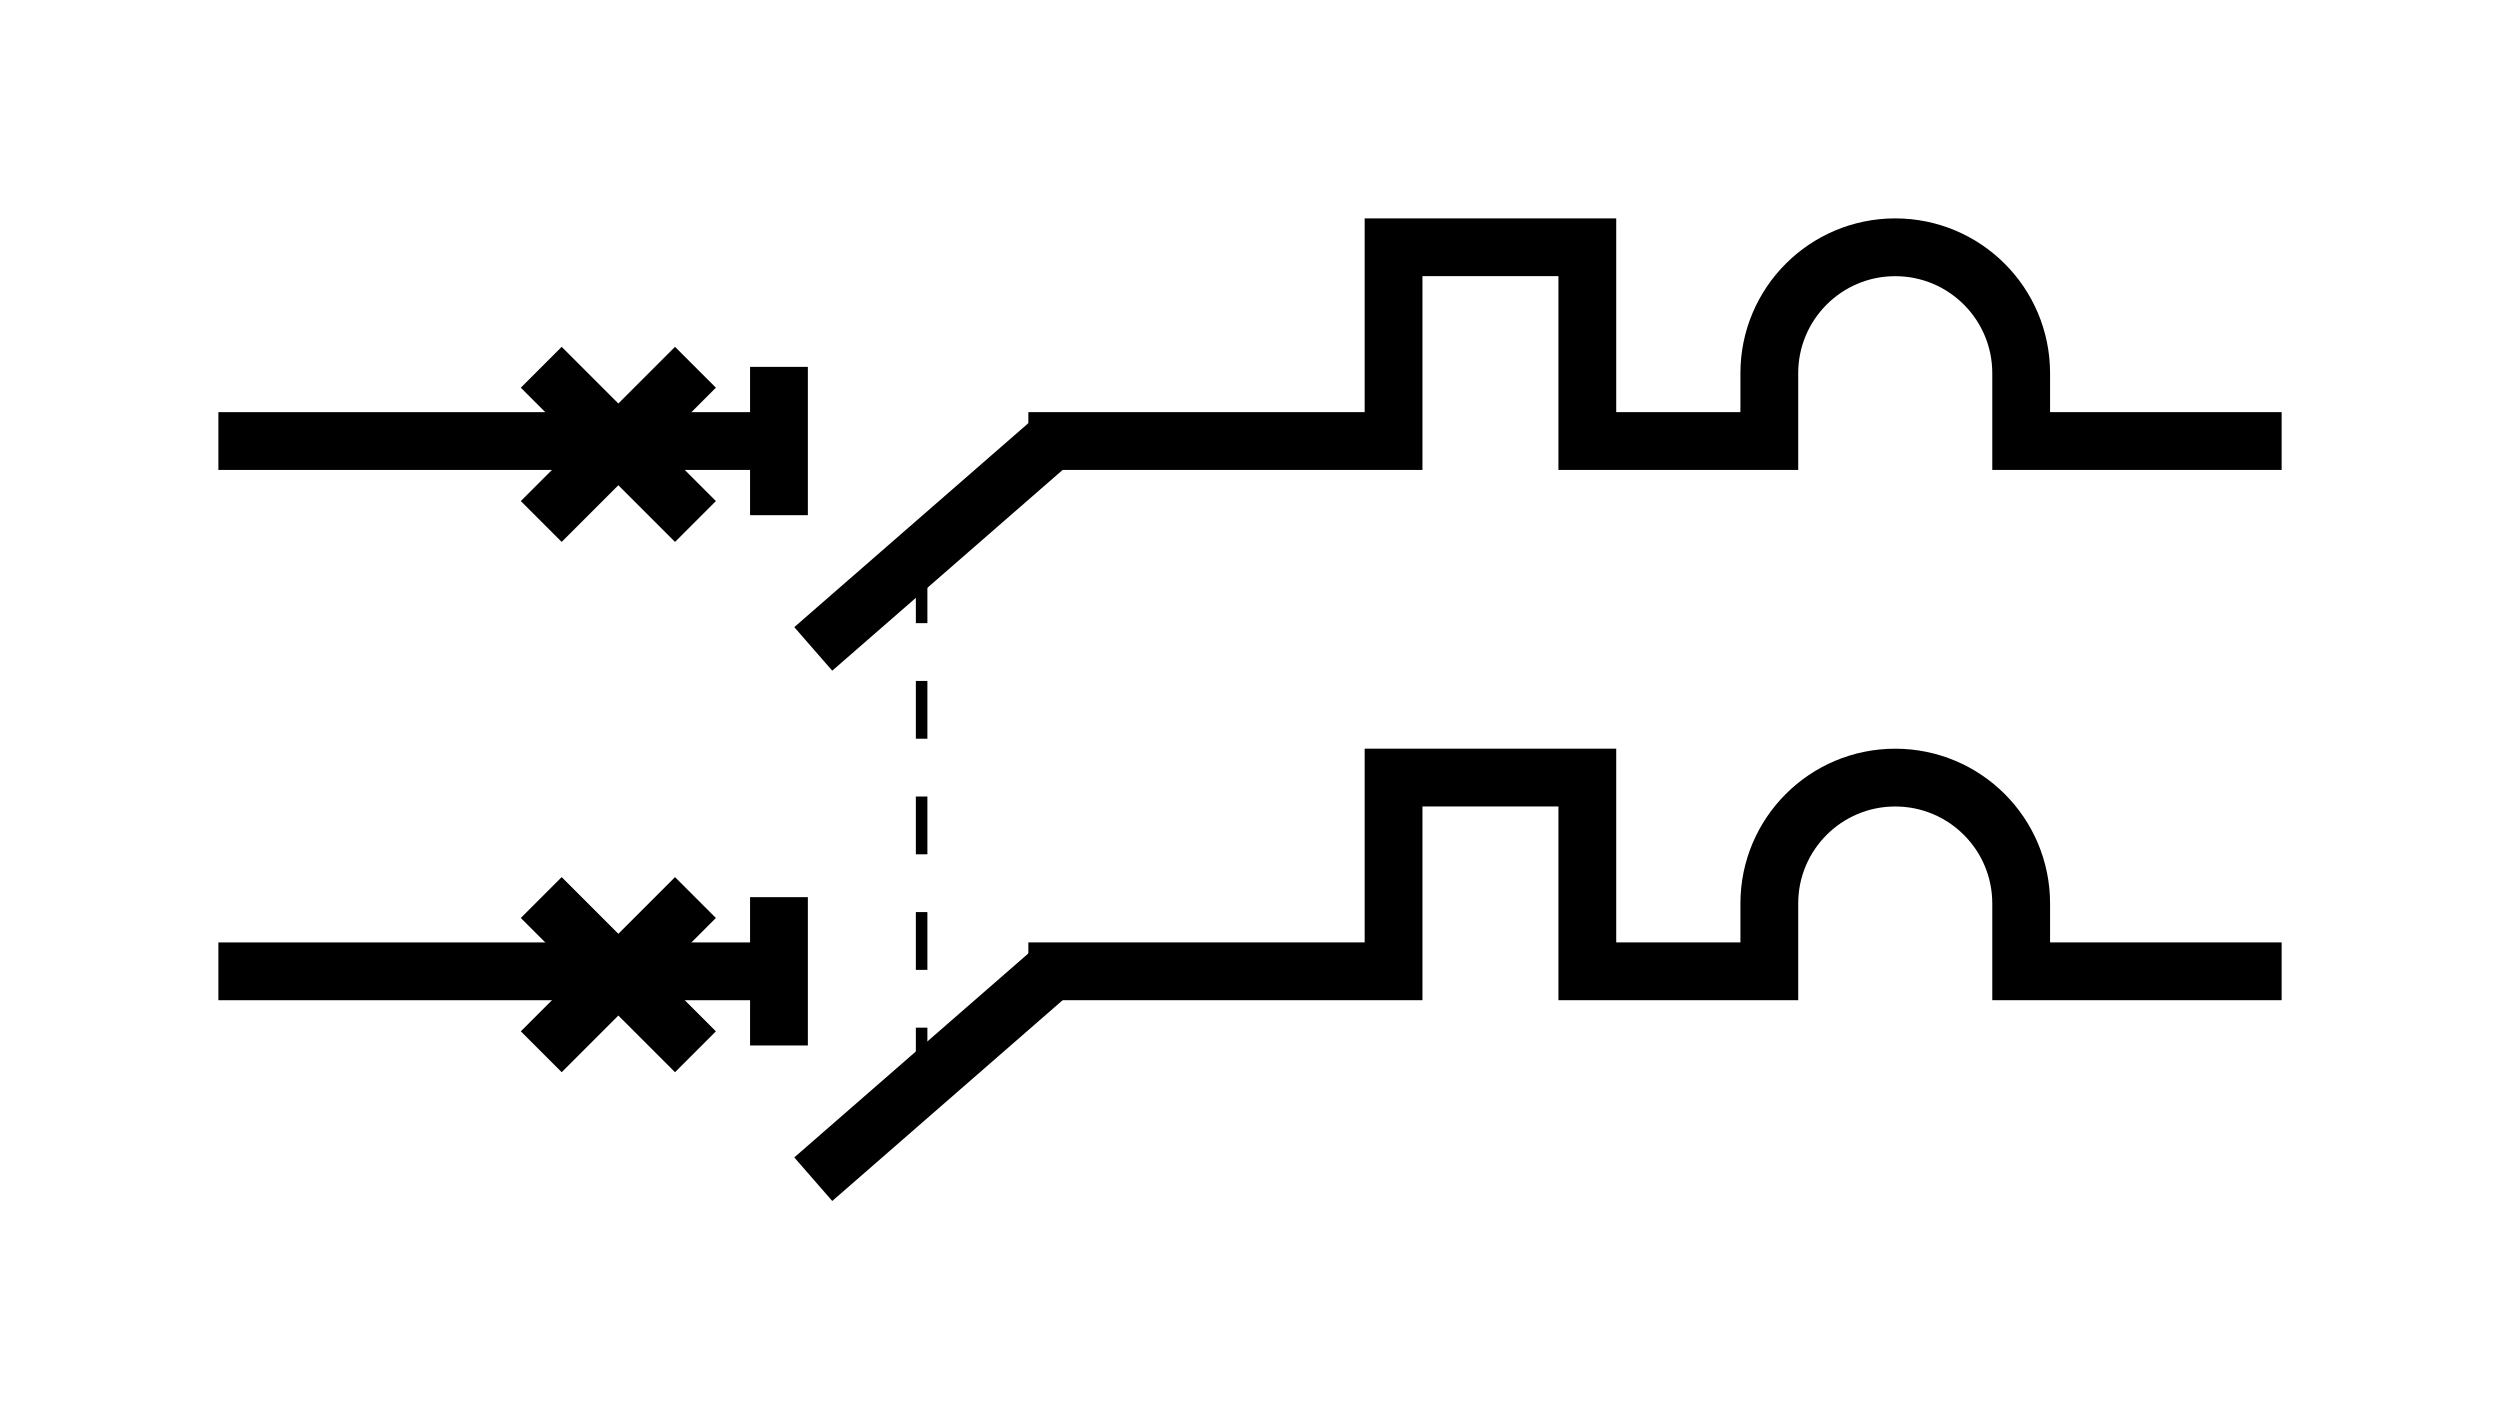 <?xml version="1.0" encoding="iso-8859-1"?>
<!-- Generator: Adobe Illustrator 19.2.0, SVG Export Plug-In . SVG Version: 6.00 Build 0)  -->
<svg version="1.1" xmlns="http://www.w3.org/2000/svg" xmlns:xlink="http://www.w3.org/1999/xlink" x="0px" y="0px"
	 width="115.381px" height="65.507px" viewBox="0 0 115.381 65.507" style="enable-background:new 0 0 115.381 65.507;"
	 xml:space="preserve">
<style type="text/css">
	.st0{fill:none;stroke:#000000;stroke-width:2.667;}
	.st1{fill:none;stroke:#000000;stroke-width:0.533;stroke-dasharray:2.667,2.667;}
	.st2{fill:none;}
</style>
<g>
	<line class="st0" x1="37.534" y1="29.949" x2="48.568" y2="20.334"/>
	<g>
		<line class="st0" x1="24.98" y1="16.95" x2="32.097" y2="24.068"/>
		<line class="st0" x1="32.097" y1="16.95" x2="24.98" y2="24.068"/>
	</g>
	<line class="st0" x1="10.079" y1="20.355" x2="35.951" y2="20.355"/>
	<path class="st0" d="M47.461,20.355h16.855v-8.943h8.943v8.943h8.399v-3.129c0-3.211,2.602-5.813,5.811-5.813
		c3.213,0,5.813,2.602,5.813,5.813v3.129h12.021"/>
	<line class="st0" x1="35.951" y1="16.932" x2="35.951" y2="23.777"/>
	<line class="st0" x1="37.534" y1="54.423" x2="48.568" y2="44.807"/>
	<g>
		<line class="st0" x1="24.98" y1="41.424" x2="32.097" y2="48.542"/>
		<line class="st0" x1="32.097" y1="41.424" x2="24.98" y2="48.542"/>
	</g>
	<line class="st0" x1="10.079" y1="44.829" x2="35.951" y2="44.829"/>
	<path class="st0" d="M47.461,44.829h16.855v-8.942h8.943v8.942h8.399v-3.129c0-3.212,2.602-5.812,5.811-5.812
		c3.213,0,5.813,2.601,5.813,5.812v3.129h12.021"/>
	<line class="st0" x1="35.951" y1="41.406" x2="35.951" y2="48.251"/>
	<line class="st1" x1="42.535" y1="26.093" x2="42.535" y2="50.22"/>
</g>
<rect class="st2" width="115.381" height="65.507"/>
</svg>
